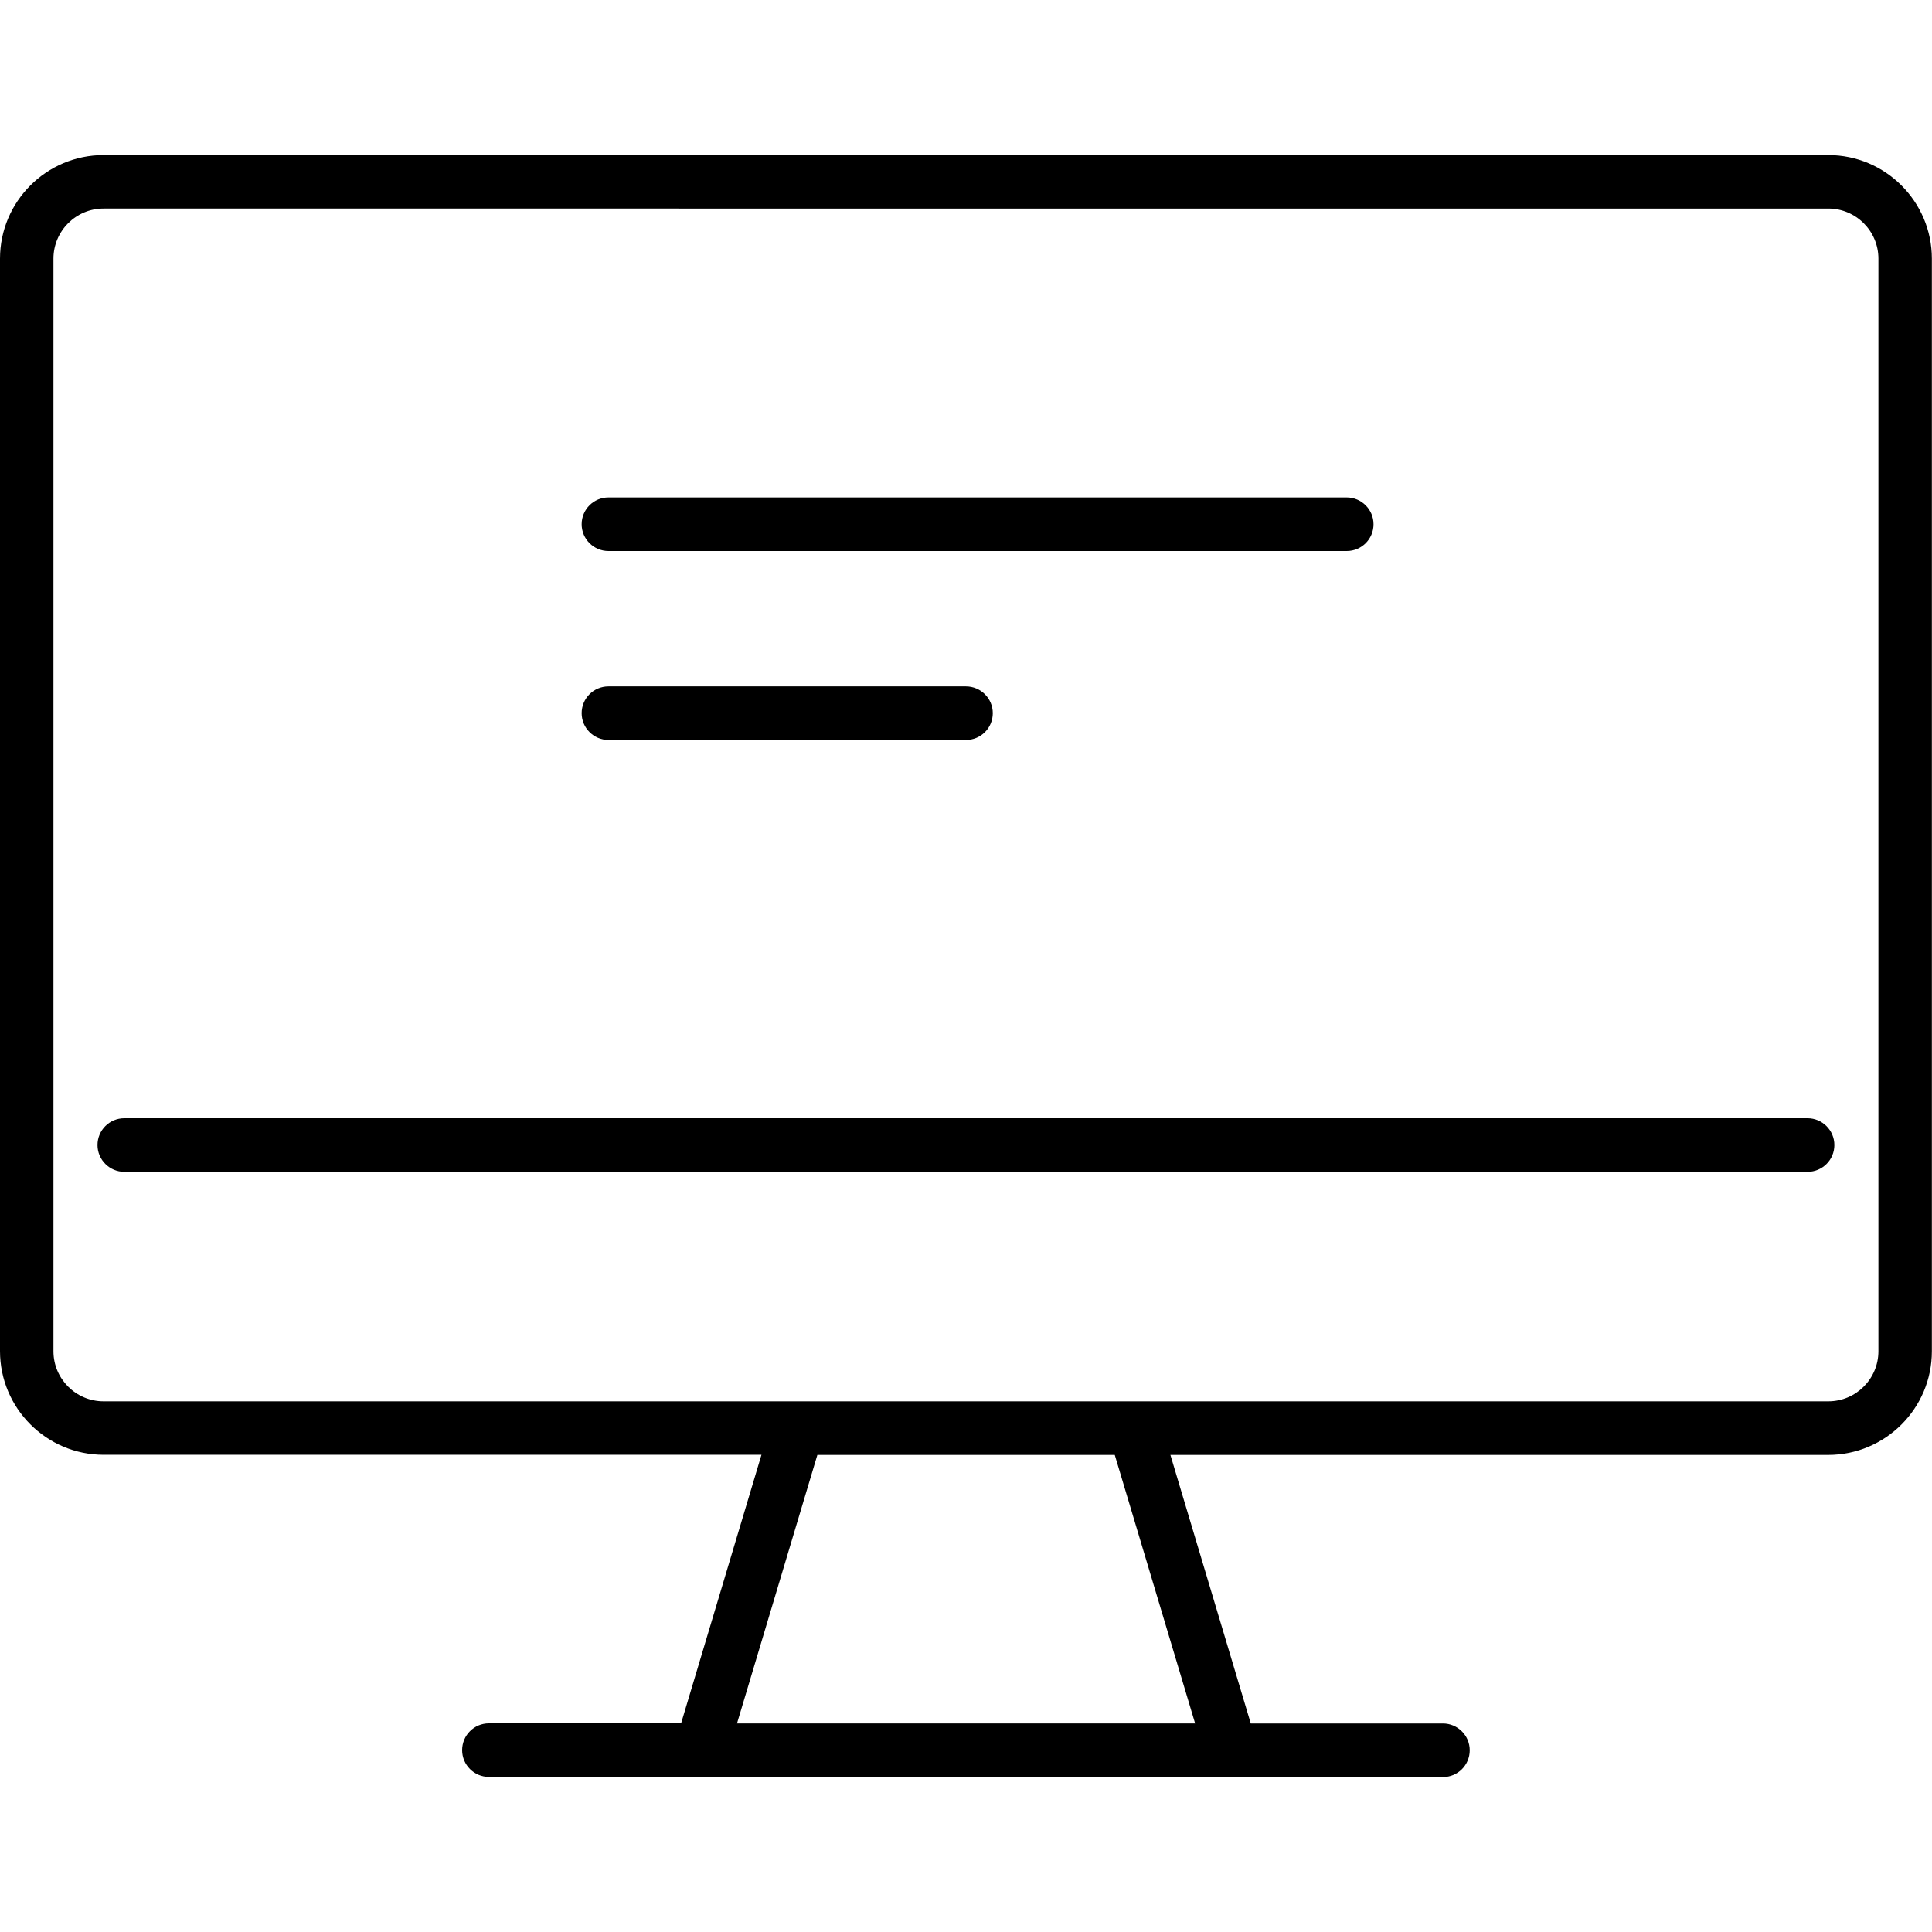 <?xml version="1.0" encoding="UTF-8"?><svg id="_レイヤー_1" xmlns="http://www.w3.org/2000/svg" xmlns:xlink="http://www.w3.org/1999/xlink" viewBox="0 0 150 150"><defs><style>.cls-1{clip-rule:evenodd;}.cls-1,.cls-2{fill:none;}.cls-3{fill:#bec1cc;fill-rule:evenodd;}.cls-2{clip-path:url(#clippath);}</style><clipPath id="clippath"><path class="cls-1" d="m-631.06,304.5H262.04v441.1h-893.1v-441.1Z"/></clipPath></defs><path d="m47.24,42.78c-1.14,0-2.08-.93-2.08-2.08s.93-2.08,2.08-2.08h57.32c1.14,0,2.08.93,2.08,2.08s-.93,2.08-2.08,2.08h-57.32Z"/><path d="m47.24,57.45c-1.14,0-2.08-.93-2.08-2.08s.93-2.08,2.08-2.08h27.76c1.14,0,2.08.93,2.08,2.08s-.93,2.08-2.08,2.08h-27.76Z"/><path d="m37.96,137.96c-1.14,0-2.08-.93-2.08-2.08s.93-2.08,2.08-2.08h14.92l6.24-20.85H8.05c-4.44,0-8.05-3.61-8.05-8.05V20.08c0-4.44,3.61-8.04,8.04-8.04h133.91c4.43,0,8.04,3.61,8.04,8.04v84.83c0,4.44-3.61,8.05-8.05,8.05h-51.07l6.24,20.85h14.92c1.14,0,2.08.93,2.08,2.08s-.93,2.08-2.08,2.08H37.96Zm19.26-4.15h35.57l-6.24-20.85h-23.09l-6.24,20.85ZM8.04,16.19c-2.15,0-3.89,1.75-3.89,3.89v84.83c0,2.15,1.75,3.89,3.89,3.89h133.91c2.15,0,3.89-1.75,3.89-3.89V20.08c0-2.15-1.75-3.89-3.89-3.89H8.04Z"/><path d="m9.65,90.98c-1.14,0-2.08-.93-2.08-2.08s.93-2.08,2.08-2.08h130.69c1.14,0,2.08.93,2.08,2.08s-.93,2.08-2.08,2.08H9.65Z"/><g class="cls-2"><path class="cls-3" d="m578.98-250.89l-2.85,1.63,3.26,4.69-3.46,4.89-6.93-.41-4.28,2.04-4.69,4.49-3.46.61-2.65,2.45-4.07.82-6.32,5.71-2.24.61-5.09,5.5-3.06,5.71-4.69,3.67-7.34,1.02-4.28-3.06-3.26.61-1.22,2.85,1.22,3.26-3.87,7.75-3.46.82-.82,2.65-4.48,1.63-1.43,2.85-2.45,1.43-2.85,5.1-.41,3.67-3.06,2.65-3.26.2h-3.67l-4.28,5.91-1.83,4.89-3.87.2-2.65-2.04v-4.08l4.89-3.06-1.83-2.45.82-3.06,2.04,3.26,1.22-1.22.82-5.3,3.06,1.02,2.45-.61,3.06-5.51.2-3.47-2.04-.82-2.04-1.22-.41-2.45,1.22-.82,2.65,1.84,3.67-.41.82-4.69,12.64-9.58,1.02-8.56-.41-1.63,2.45.61,1.83,1.43,2.24.41,3.26-1.43.81-5.71,4.08-4.08,3.06.61,1.43-3.67-.82-9.79,3.06-4.28,6.72,12.44,7.74-.41,7.74-2.24,8.56-7.54,1.22-3.06,8.35-9.38,5.09-1.83,4.69.61,3.26,2.85-.82,2.45Zm-102.11,133.04v3.12l-3.12.22-.11,1.56-2.12-.11-.89,2.34-1-.11-2.34,2.01-1.9-.56-.45,2.79-2.23.11-1.56-3.01-1.56.11-.78-.89v-4.35l4.24-2.46,3.34.78.67-.22-.67-2.12,2.68-1.9,3.79-.45,4.02,3.12Zm-26.1-39.05l-2.01-.89-4.02,2.23-.22,1.78-4.24,3.57-10.04,2.01-2.68,3.12-1.12,2.9-6.24,2.9-4.01,6.25.67,3.12h-2.23l-1.34,1.56-2.01,6.03-2.68,1.78-3.79.45-4.01,3.79-.89,14.5-1.56-.22-.45-4.02h-4.91l-2.23-8.26,3.12-4.24,15.17-13.39v-3.57l6.25-9.15.45-2.68,7.36-6.69v-2.46l2.68-4.46.45-2.68,4.91-5.36,5.13,5.13,5.35,2.45,9.37-1.56,2.9-1.79,1.34,1.34-1.78,4.24-2.68,2.23Zm-62.66,79.97l8.61,1.59,12.15-9.32,5.41,3.81-16.73,16.67-19.4,7.46-2.15,4.19-11.38,7.02-1.92-6.65-6.21,1.73-3.82,6.65-16.48.99-8.13-3.31-33.26,22.51-20.02,31.85.93,18.14-7.5,13.83-7.91-14.12-19.6-6.51-18.18-13.24-4.98-.67-27.98-18.93-30.56,5.29-12.64,14.26-7.11.28-3.54-12.26-12.5-6.79-11.63,1.13-9.46,13.67,4.14,11.07,16.39,11.97,4.86-3.08,11.64,14.64,15.1,6.68-5.66,10.24-8.46.53-2.24-4.42-15.72.3-11.22,5.92,1.3,6.22-17.18,15.14-10.97-6.53-3.08-15.59,10.09-16.48-1.57-12.1-18.92-19.04,6.58-10.41-.3-19.35,31.35-10.82-1.15-8.95,7.79-9.57-10.19-12.07,2.01-7.93,10-3.52,17.14,11.29,7.12-1.9,12.95,6.7,12.48-13.16-3.45-25.22,15.23-15.3,6.45-35.73s9.93-15.36,6.29-34.62c-3.64-19.25-11.3-47.43-11.3-47.43l12.56-1.3,6.39-6.07,30.03,27.7,14.88,31.67,32.92,24.45,1.18,4.09,20.9,8.09,4.97,8.55,8.64-3.27,17.48,5.84,1.93,6.64s17.3,10.17,31.91-2.3c4.27-5.13,20.11-24.86,20.11-24.86l3.7,11.16-15.91,26.21,9.11,14.96,7.71,21.72ZM76.77,262.33l6.05-1.03,2.78-4.02,22.07,4.4,5.61,9.49,3.49,10.88-2.92,5.46-1.51,17.14-4.61,10,1.34,11.36-7.65,14.7-7.97,13.42-5.04-1.59-2.98-6.21-13.47,2.26-4.06-6.28,5.54-6.59-.25-9.88,9.28-3.51-1.26-6.75,3.01-3.64-1.89-4.87-7.69-2.78-1.74-5.79-8.66-4.91-1.82-5.96,6.29-2.88,8.29-16.09-.23-6.32Zm-13.78,37.04l4.98,2.45,1.76,6.79,7.24,2.78-2.2,3.42.88,4.33-8.39,3-.33,11.42-6.08,8.18,6.34,9.65-6.37,15.08-14.67,8.52-1.61,10.43-5.86,10.01,3.51,1.97,4.12,15.48-4.33,1.21-9.28-5.04-13.41,13.04-4.06.91-2.49-9.84-5.5-9.31-10.98,2.12-4.79,7.74-12.82,5.05-1.7-5.68-11.01,2.49-4.64-13.46,8.32-2.91,14.98-7.26,19.98-10.8,14.43-17.53,14.49-22.73,3.68-.86,7.27-4.76,8.54-8.36-.57-4.12,1.9-3.98-.34-4.64,4.29-5.48-.62-3.64,5.33-5.65Zm-50.3,24.63l-.36,7.89-9.9,12.93-9.62,4.72.63-7.93,2.51-4.13s2.17-3.34.75-5.49c-1.43-2.15-4.65,1.44-4.65,1.44l-.85-7.25,1.37-4.21,4.42-7.4,7.09-2.72,1.68-4.07,2.67-.47-.25,12.45s-4.34,4.56-2.84,7.03c1.52,2.48,7.35-2.78,7.35-2.78Zm-51.05,112.87l-5.58,1.48-3.32,8.34-7.14.8-5.41-3.87-11.79,2.65-3.96,6.8-8.9,1.95-2.2-8.25,2.68-7.43-1.2-6.79,2.94-6.37-1-5.11,5.45-10.26,2.23-.37,1.99,7.33,2.36-.56.93,3.33,6.3-1.46.82,2.99,6.05-1.41,2.4-5.53,5.79-1.34-2-8.39,6.3-1.47,4.77,13.4-.69,10.79,2.2,8.74Zm-21.4-55.61l-7.02.92-5.84,5.26-9.18,3.22-.65,5.82,3.49,1.08,2.02-3.44,3,10-7.29,1.98-7,12.26-.75,4.42.81,2.99-3.29,6.42,1.72,6.34-3.26,8.55,3.44,11.59-2.98,10.62-10.54-.73-4.73,1.1-3.98-12.52-8.34-4.57,8.56-11.06,6.87-7.63,6.25-7.83,4.81-8.42,3.76-7.75.03-6.03-2.36-6.18-.76-6.9,2.31-6.9-1.2-7.51,9.88-4.78,5.71.44,8.73-5.94,13.36,1.85,1.35,3.93-5.07,2.96-1.87,6.45Zm-52.99,91.74l3.49,2.22,6.83-1.11,7.7.4-2.46,7.79.79,2.88,2.3,2.3-2.74,6.31-5.96,1.39h-14.29s-5.78.88-5.78.88l-2.71,5.84-4.46-1.32-4.2,7.35-5.94,5.66-6.42.76-5.61,7.46-7.78.16-3.13-2.58.09-3.09-6.42-5.11.85-2.15,8.26,1.43,3.76-1.39,1.13,3.56,4.49-1.28-1.44-3.92,3.34-.78,5.08-8.02,3.86-.9,2.99.72,4.6-8.4-1.07-1.87-3.09-11.32,5.83-10.81-.79-2.88,4.31-5.22,4.03-.93,6.88,3.57,3.7,12.41Zm-66.62,35.99l1.5-3.41,4.03,1.79-1.64,2.87.99,3.83,5.64,4.49.33,3.75,6.86,5.25h7.65s2.67,9.68,2.67,9.68l-2.72,9.65,3.93,14.19,9.73,4.28.85,3.29-3.05,7.94-11,2.24-.92-5.99,2.07-4.72-6.9-5.48-1.46-6.53-9.43-3.75-4.71-17.53-5.74,1.18-1.52-5.96-12.47-6.11-.79-3.37,7.15-1.85-.69-6.78-2-7.01-3.9.78-1.44-5.65,1.25-3.59,3.87-3.6,6.83-1.59,7.02-1.64,2.66,9.78-9.29,2.16,1.45,5.33,3.18,2.09Zm-15.96,1.66l.97,4.21-8.87,2.19,3.26,10.71,13.23,6.22,1.8,8.08,5.46-1.4,4.07,14.76-1.76,6.72.84,4.4-1.93,3.92-18.69,5.01-19.18-14.01-15.57,3.56-4.11-15.1,9.24-15.06-.85-4.24,4.18-5.42,4.4-14.92-3.69-13.63.76-3.03,4.04-.94,2.36,1.8,7.53-1.75,7.2,3.26-1.36,4.17,3.29,11.43,3.39-.94Zm-36.17,14.63l-10.72,2.36-.61-2.26.93-2.14-.8-2.92-8.72-2.79-8.37,1.94-6.4-4.73-7.42,1.71-6.01,5.97-4.8,1.12-8.89,9.02-2.46-2.06,1.53-2.59-.61-2.43,3-4.89,8.58-2.59-3.07-11.27-4.68-3.93-.43-1.57,5.05-.75,3.54,2.52,3.66-1.29,4.84-3.77s9.29,1.43,15.35,1.46c6.06.03,14.31-.94,14.31-.94l.73,2.71,16.27-2.12,2.65,11.01-2.95,10.75-3.5,4.48Zm-67.2-27.66l2.08,7.66,5.1,3.98,1.49,5.34-5.33,1.4-5.75,8.06.94,3.42-9.26,2.12-3.23-2.84-7.29,1.7-12.23,14.83-26.69,6.22-14.41,23.49.99,4.03-8.75,2.07-2.94-8.29,2.2-5.41-2.82-10.38,8.19-1.9,8.25-8.62,21.13-15.48,9.97-14.79,11.74-2.73-2.09-7.67,15.36-11.71,8.18-1.91,10.59,1.78,8.18-1.9,1.22,4.09-8.27,1.93-6.53,1.52Zm-72.43,84.66l2.94,9.91,9.31,5.74,1.47,4.92-9.24,16.05-9.24-2.64-1.73-6.31-13.66-6.39-22.78,5.21-12.92-4.31-1.41-5.19-5.6,1.31-2.24,2.74-2.84-1.97,2.19-3.96-1.77-8.67,2.7-3.98-2.45-9.02,6.05-1.41,3.47-3.93-2.31.54-.49-1.8,5.69-1.33,12.41,4.55,7.12-1.66,11.11-13.37,5.35-1.21,2.45,8.7-2.74,5.98,5.63,14.66,13.53-3.14Zm-62.34,21.55l1.88,1.14.73,1.73-1.98,2.36,5.87,13.88,6.24,3.48,1.71,4.05-15.81,4.66-7.44,13.84,2.12,6.6-5.65,1.94-5.18-.98-5.69,7.25-6.32,2-2.12-5.01,5.64-9.82,4.13-1.97,2.54-7.08-3.17-7.95-7.03,2.22-.4-1.48-3.87-1.62-2.84.95-11.9-3.65-1.22-2.89,8.46-2.72,3.4,2.42,4.03-1.27-1.22-2.9-1.58.5-.9-2.11,5.44-1.72,7.5-11.89,13.66-4.39,8.06,3.99,2.88-3.51Zm-41.12,37.76l7.47-1.78,1.22,2.9,6.79-2.4.73,1.72-1.69,3.57-3.95,1.25-6.35,11.76-7.9,2.49,3.55,8.08-8.17-1.37-4.64-11.61-6.44-2.59-6.35-15.02,3.8-10.05,7.15.68,2.09,5.06,10.87,3.11,1.84,4.19Zm-16.72,19.04l5.01,11.85,8.7,1.5-3.47,3.11,1.87,2.31,2.63-.83,2.02-2.28,3.43-1.08,4.03,9.54-2.39,6.32-10.53,3.33-1.96-4.62,2.92-6.5-3.85-2.07-8.16,2.59-4.67,8.03-1.94-.37-4.18,4.93-2.9.91,5.61-9.3-2.08-4.91-2.72-.78-1.95-4.62-2.9.92-1.46-3.47,3.05-11.11,3.68-1.17,3.55,8.38-2.11.67,1.96,4.62,8.42-2.67-3.91-9.23-3.64-.83-2.81-6.63-6.32,1.99-3.06-7.22.77-2.5-1.39-2.98.89-2.13-1.6-.49-5.52,15.18-2.9.91-1.96-4.63,4.08-11.54,3.27-.94-.68-1.85,2.58-.82.77,1.89,4.34,1.32,4.3-1.81,7.21,17.05,5.94,2.04Zm7.28,118.07l2.32.9,7.17-9.14-.18-9.27-4.04-4.84-1-4.71,1.49-5.87-1.76-6.65,2.78-5.52-1.04-2.95,3.51-1.55,2.07.65,4.73-3.76,11.51,5.33,3.99-1.3,5.81,3.6-1.86,3.78,3,5.69,12,11.03,5.46,8.96,6.88,1.47,2.12,6.35-5.13,8.13-5.84.31-.61,6.09,3.36,1.34,1.46,3.46-3.35,4.77-3.9-.29-2.37,6.64-17.02,5.38,5.54-14.63-2.25-6.28,1.76-3.83-3.36-7.95-1.25-4.36-3.69,1.17-2.69-1.45.92-2.76,2.71-.66,2.7,1.09.66,1.92,2.29-.57,1.49-3.41-1.32-5.48-7.83-1.45-2.97,5.09.68,3.5-2.47,4.5.86,6.27,3.05,9.08,3.04,2.97.69,3.06-2.7,3.47-5.08-1.66-1.14-2.69-3.63-1.04-12.09.11-2.98-2.22-1.3-4.83-3.38-1.66.21-3.72,1.95.36Zm66.9-19l-7.38-1.8-4.77-7.89-10.9-9.71-1.64-3,1.08-2.32,13.74-5.9,7.15-10.3-.62-7.23-2.78-6.22,12.56-25.1,3.61-1.03,16.38,10.37,5.15-7.31,5.04.49,1.93,4.58-12.88,22.81-8.49,8.28,1.35,8.34-6.16,10.33.18,15.89-.58,8.96-2.54,11.17-4.17,6.41-6.24-.49,5.07-7.73-4.1-11.6Zm-45.29-83.21l-2.16-4.59,2.4-.9,8.57-2.55,4.95-6.16,2.71.52,7.46-2.39,2.85,7.23,12.32-4.39-.89-3.97,1.94-.52,3.08.46,1.69,4.4-2.74,1.39,4.61,12.27-14.03,27.28,3.5,8.28.22,4.3-4.85,7.22-12.22,5.33-8.78-5.57-4.1,1.51-9.29-4.24,8.16-11.88-2.35-6.02,2.74-7.64-5.62,1.78-1.96-4.63,7.9-2.5.95-2.91-4.97-11.75-2.11.66Zm-1.08,21.69l-1.74,5.2-7.17.96,1.75-5.2,7.16-.96Zm-9.69,25.43l-5.42,5.2v-8.67l5.23-3.09.19,6.55Zm-12.66-9.17l5.25-14.33,5.08-1.35,3.1,9.25-3.29,7.9-8.19,3.16-1.95-4.62Zm93.51-32.62l-13.32-8.72-4.8,1.51-3.19-7.73,2.69-.85-4.36-11.25-7.13-1.77-7.65,2.49,1.22,4.29-3.6,1.07-3.59-10.68,5.31-10.42,19.07-5.98-2.08-6.55,8.8,2.88,2.41-6.99,15.82,3.52,4.39,10.4-18.16,5.74,4.52,10.69,5.53-1.74,3.72,2.42,8.68-2.74,1.96,4.62-4.47,1.41,2.2,5.2,6.05-1.92,1.47,3.47-4.74,1.51,1.22,2.88,4.48-1.41,1.96,4.62-6.02,10.92-2.21-5.21-12.07-1.47-4.11,5.78Zm45.04-36.4l.72-2.07,6.53-1.67,3.21-4.65,6.25-1.6,15.62-26.22,4.97-1.26,2.03-5.39,2.42-.62.84,2.64-1.34,3.19,2.3-.59,2.78,8.89,15.31-3.9,3.64,1.93,6.2-1.36,4.58,3.21,1.32,4.22-10.24,2.56-2.81-1.98-10.02,2.44-12.4,21.49-9.96,1.63-3.6,17.99-11.86,3.03,2.49,7.95-2.65,1.04,2.49,7.71-3.73.84-4.35-1.59-3.71-11.86,2.83-6.79,2.83-.84-1.22-5.46-3.96,1.01-2.53-8.11,1.96-2.52-.44-1.4-10.84,2.77-1.81,2.14-4.85,1.25-.83-2.66-3.57.91-.68-2.18,6.88-1.75,9.18-2.35Zm18.58,49.92l7-8.28-2.43-7.61,2.44-1.11-2.25-6.9,10.22-2.91,3.13-16.56,9.61-2.67,12.24-21.26,4.85-1.23,2.69,2.01,13.51-3.05,10.07,7.65,8.61-2.37,2.64,8.18,2.91,1.33.64,2.03-2.59,3.69.83,3.63,7.76,5.67-4.32,11.35-11.83-13.15-6.52-5.4-8.3-2.77-9.96,2.54-14.19,10.52,1.41,4.53-17.56,22.68,1.47,4.67-5.11,7.87,2.6,1.68.68,2.19-2.17.55-4.75-2.83-6.5,1.66-3.08-1.91-3.95,1.02-.64-2.03,1.39-1.7-.54-1.71Zm96.29-99.25l6.65,2.93,1.81,5.6-4.78,1.16-5.53-1.89-16.07,4.08-5.18-2.79-7.55,1.72-4.49,4.47-4.21-2.97,2.46-2.57-1.76-5.6-4.39-2.59-1.26-4.06,3.82-.97,6.46,3.07,7.91-2.03,3.68-4.98,4.08-1.03,2.11,1.47,8.93-2.28,5.64,3.95,1.66,5.3Zm-60.02-42.9l2.28,8.34-2.69,3.98,2.7,10.64,4.81,5.83-3.06,3.35-6.58,1.53-3.81-4.86-11,2.56-2.22,5.07-14.59,3.39-1.64,2.3-5.33,1.25-7.28-3.1,1.79-5.93-9.84-4.17-6.26,9.66-8.12-4.66-3.97-13.94,12.07-19.66,25.97-6.05,11.53-14.63,4.27-.99,2.37,2.47,10.81-2.66,4.33,4.79.93,3.38-1.58,3.6,1.99,7.32,2.11,1.19Zm46.29,19.89l-13.23,3.08.49,1.81,4.15-.97.41,1.8-5.2,6.27-5.16,1.2-6.9-7.97-8.1,1.38-5.1-6.31-1.85-6.69,2.95-4.22-3.43-12.21-2.57-1.79-.92-4.35,2.67-4.1-.43-4.43,6.31-6.85,6.15-1.65,5.08-5.68,3.57-.72,6.04,4.64,8.33-2.14,4.58.85.56,2.2-1.58,1.81,1.65,6.08,13.88-3.24.91,3.39-9.19,14.85,4.73,17.35-8.8,6.6Zm9.41,68.65l-1.37-4.37-3.74-2.12-3.47-11.02-10.62,2.77-7.34-5.57-1.1-4.79,4.76-4.2,4.08-1.05,5.1,3.08,17.09-4.37,4.43,1.83,9.7-2.47,1.87-3.25-1.73-5.52,5.35-.08,2.41,1.54-1.14,1.64.87,2.8-2.61,5.7,4.59,14.67-4.15,6.11-5.1,1.3-14.4,16.48-5.39-4.01,1.92-5.08Zm25.08-48.43l5.47-1.96,6.58-12.29,3.11-1.1,1.36,3.24-6.13,12.12,2.03,4.86-9.17,3.27-1.21-2.88-2.98-1.43.93-3.85Zm33.2,13.94l.63,2.79,10.66-3.02,1.63,1.95.43,1.47-7.99,14.8,3.87,14.12,9.52,6.99,5.8-1.91,2.77,9.98-7.43,13.77-5.79,1.35-18.35-9.89-1.45-5.33-3.17-.68-1.08-3.99,3.33-.78-1.44-5.32-8.3-4.45-3.27-11.99,4.48-16.37,15.15-3.51Zm34.58-25.03l2,5.62,7.64,3.41,1.09,4-7.78,2,2.9,11.29-3.75,13.56-10.84,16.32-6.06,1.71-5.55-4.37-2.6-9.55,8.18-15.12-1.75-6.42-2.48-2.25,7.02-17.46,11.98-2.74Zm-26.9-23.85l5.22,2.08,1.58,5.7,4.74,3.78-1.28,3.39.84,6.02-8.87,22.45-5.97,1.68-.68-2.68-16.64,3.87,1.74-5.69s6.49-4.24,9.91-7.41c3.42-3.15,7.23-9.71,7.23-9.71l-1.81-6.66,4.32-7.38-1.15-4.21.81-5.23Zm38.61,50.31l-2.12-7.65,7.81-2.2-2.79-11.27-7.74-3.27-1.14-3.7,3.05-7.7,13.97-3.7,7.38-14.81-1.76-7.3,2.11-5.39,7.79,2.06,2.54,9.32-6.41,17.54-6.12,8.98,5.57,8.15,14.22,5.66,1.81,6.66-2.65,5.34,1.45,5.32-6.66,1.54-2.74-5.96-4.56,1.06-19.91,11.73,1.33,4.88-18.95,24.89-1.7-6.46,11.93-17.22,4.3-16.49Zm37.7-57.15l-3.15.73-2.5-8.99,3.38-5.04,9.72-2.27,4.77,3.15,1.92,6.22,14.66-3.29,25.5,6.62-9.02,16.32-7.92,1.58-7.22,17.61-21.11,5.63-1.64-5.99,19.19-4.47-1.9-7-14.72,3.43-3.36-12.32-2.1.49-1.81,13.88-5,1.16,2.31-27.45Zm48.96,18.74l17.52-31.07,4.73-1.1,2.92-12.1,1.59-.36.54,5.11,3.45,12.48,10.42,7.49,5.47-1.28,4.61-6.55-1.47-5.56,2.1-.45,4.95,3.82,11.88-2.4,1.63,1.63-2.8,7.15,4.66,14.51,4.63-.31,2.61,3.89,1.99,7.33-4.29,1.7-5.94,14.13-5.9,5.99-7.8-8.1,1.11-4.14-1.09-4,1.98-5.06-2.45-8.99,5.79-1.34-6.41-9.14-10.25,2.38-1.1,5.23-19.69,28.31-37.49-4.66,5.11-13.25,7.01-1.27Zm80.97-15.44l-4.95.86-2.49-8.32,2.9-7.17-.81-2.97-2.83-2.76,7.08-4.8-.72-5.65,5.77-.79,3.87,2.59,5.83-.16,8.71,3.29,2.47-6.27,7.18,2.46-4.83,9.98,3.27,8.66-1.47,6.05-3.88.91-2.22-8.16-4.26-2.74-13.14,2.07-6.68,8.51,1.21,4.42Zm37.9,1.15l-3.36-12.32,5.7-11.95,6.04-1.41,6.59-9.67-1.55-5.67-2.82-2.17-4.48,1.03-2.26-8.32,2.22-.5-5.17-18.65,9.68,11.48,12.75,5.35,11.72-2.61,14.84,12.2-17.6,11.96-.73,15.75-2.32,6.91-8.02,6.47-7.62,1.78-9.86,17.17-5.52,1.29-5.31-5.14,5.51-1.29,1.58-11.69Zm54.43-46.93l-17.68-14.81-13.02,2.85-10.09-4.28-13.55-15.46-1.36-5.12,9.25-12.17,10.51-3.07,7.13-11.38-1.06-3.87,6.32-10.25,12.58-3.09,3.3-5.38,7.74,5.32-5.55,9.42-.13,4.73-4.93,7.98.49,6.01-1.93,3.32.81,21.78,11.15,27.47Zm-105.5-81.47l11.12-11.1,7.81,3.86,6.71-1.65,1.25,5.33-4.12,11.41,2.7,8.98,4.57-1.05-6.43,11.26,2.34,5.24,14.76,9.66-6.95,1.62-13.52-8.33-11.82,2.77-2.13,7.37-7.37,1.7-6.58,9.76-5.61-5.25-1.7-7.37,6.66-1.6-2.16-7.5,3.65-5.37-6.71-8.1-6.43,1.14-1.3-6.14,13.22-14.44,8.02-2.17Zm35.21,71.82l-10.14,2.06-14.61-9.7-10.87,2.54-4.34-4.52,6.97-10.1,9.89-2.27,1.63-7.21,5.1-1.19,14.39,8.73,10.47-2.21,5.95,24.06-12.3,2.88-2.15-3.06Zm30.98-47.09l-10.59,2.88-9.12,11.44-16.46-10.63,7.06-12.73-1.64-6.07-5.88,1.05-.78-2.85,4.25-11.35-1.67-7.17,17.08-3.96,9.03-9.88,5.4-1.24,8.9,8.12,5.11,10.14,1.51,6.1-9.49,15.28,1.25,4.42-3.95,6.44Zm-28.51,64.63l-3.82,1.18-1.57,3.97-3.99-1.54-5.86-.73-11.07-8.01-2.99-8.32-4.2-4.53,5.43-1.27,14.34,9.75,8.58-1.99,2.81,3.11,14.25-3.13,1.89,6.92-2.9,2.75,1.71,6.21-12.62-4.39Zm-65.27-25.68l13.26,2.81,4.37-1.37,13.31,13.69,2.35,7.93,5.36,4.11-5.8,1.15,1.15,7.43-9.91,6.79-6.05.94-5.48-3.59-9.39,2.44,1.9,8.38-2.39,2.35-7.05-4.83-3-10.17-.4-8.26,1.04-8.33-3.04-11.98,9.77-9.49Zm-138.77,28.58l6.16-.56,8.04-7.65,2.4-3.96.87.54,3.04,5.52,3.65,10.73,1.21,14.1-3.03,7.64,1.66,7.39-4.79,10.61-9.05,2.35-1.6-4.93-10.02-4.23-2.64-9.66,3.07-10.15-3.12-11.92,4.13-5.82Zm55.56-46.2l2.7-7.35,1.85-5.51,12.17-2.82,4.07-6.62,6.35-1.35,5.35,3.33,7.26-.69,2.97,10.71-9.91,21.08-5.3,1.6-3.28,12.08,1.54,5.65,7.06,3.32,2.27,8.33-1.98,5.07,5.4,5.46-3.41,13.29-12.31-3.25-10.52,2.45-1-3.66-8.41-5.16-13.93,3.25-4,5.06-9.61-2.4-1.35-13.14-3.81-11.32-2.67-4.69,2.15-5.46,18.44-.04,7.18-2.38,3.11-6.03,1.91-5.96-2.87-4.71,2.61-8.15Zm54.8-52.4l6.49-1.54,2.02,6.39,20.88-7.33,3.84-7.63,4.7-.64,2.94,5.11,2.88,10.63-15.72,17.14,3.72,13.65,7.89-1.85,2.08,2.49-2.12,2.49,1.63,5.99-7.09,1.65,3.89,14.33,5.14,5.18-2.44,1.15-7.53-1.71-1.76-4.15-3.15.74-15.75,16.06,2.98,13.65-.88,6.4-5.26,1.22-3.67,12.19-3.95.91-5.75,10.1-9.89-2.88,3.9-16.48-4.99-5.07,1.26-4.12-3.55-11.83-7.3-3.48,2.07-8.95,4.1-.67,12.4-26.6-2.87-12.32,2.87-8.44,8.58-2.6-3.2-12.42.61-6.76Zm147.02,1.93l-6.86,1.65-2.1-7.17-5.72-11.41-12.33-11.06-9.63,2.24-10.26,10.9-14.46,3.04-4.8-18.14,3.05-5.99,1.15-9.13,13.87-8.07,7.16-15.71,8.84-1.78,2.31,4.52,12.48,4.22,8.85-15.47,9.68,2.42,3.11,8.14,14.9-2.16,1.58-5.21,3.83-.57,3.28,14.35,3.27,26.38-4.77,3.72,2.58,18.99-11.92,11.38-12.22-8.34-4.84,8.25Zm24.28-80.92l-7.02.93-2.04,5.88-7.02.93-2.77-6.41-10.41-2.87,6.61-12.78-1.28-11.97,4.56-9.52,1.15-16.39,3.59-7.34-3.64-11.47,7.1-3.67,14.1,7.61,8.4,6.68,5.07,1.17,2.36-4.87,8.32,1.81.27-5.38.37-5.18,2.58-4.57,6.16,3.39-2.96,7.21.05,5.3-3.37,6.1-2.9.67,3.24,8.82.61,10.48,3.56,5.9-2.26,3-4.87-4.53s-1.25-2.54-1.88-4.88c-2.51-5.08-7.22-2.91-11.5.92-4.27,3.83-10.75,17.02-10.75,17.02l-3.44,18.06Zm-52.56-152.2l-3.51.81-6.26-6.56.21-3.35,10.82-6.77,6.34-12.34-.17-7.42,5.39-.26,2.37-2.29,3.94,1.96,11.99-2.79,3.84,3.27,13.25-2.96,1.89,2.33,3.82,1-1.63,5.58-4.54,4.38-1.91,7.64.75,27.39-8.64,25.72-2.06,5.35,5.76,14.21,1.5,7.74-3.95,9.46-7.41,3.57-5.9-9.23-23.4-4.79-.15-6.49-1.82-8.08,5.24-2.64,2.92-13.9-1.96-25.04-6.73-5.52Zm91.55-41.51l-15.92,4.08-11.14,10.71-6.37-3.05,2.36-9.17-6.25-2.2-2.97-4.04-14.37,3.35-3.55-3.42-13.62,3.22-5.46-3.5-3.12,3.56-4.33.54-6.01-13.07,7.39-12.58,4.79-.17,7.8-5.59,2.77-17.18-2.3-8.44,4.3-3.35,7.07,5.43,4.68-.61,2.89,7.83-2.19,4.28,4.76,9.28,5.28,3.01,4.59-10.5,8.05,8.98,5.83-3.24,3.59-16.89-3.46-7.22-4.65,4.86-10.84,3.94-5.3-4.42,3.49-14.51,5.71-3.7,3.44-9.29s9.21,10.6,12.28,12.24c3.06,1.65,11.58-1.28,11.58-1.28,0,0-5.1,21.01-5.36,31-.25,9.97,1.59,20.87,3.77,27.45,2.15,6.59,10.78,13.67,10.78,13.67Zm-16.15,118.27l-.57,6.08-6.63-1.1-2.32,3.85-7.95-5.61-12.63-6.65,3.88-9.81-2.02-10.66-4.92-12.34,10.13-30.01-.97-26.92,1.26-6.24,2.97-2.37,10.29,4.58,12.85-12.15,16.05-4.02,14.7,44.61,2.89,21.52-20.59,43.82-10.99-5.88-5.42,9.31ZM422.26-85.14l.77,2.56h-2.3l-2.3-2.3,1.79-1.02,2.04.77Zm3.95,5.96l-.72-.07-.07-.61.83.07-.04.61Zm1.26,1.22l-.93-.14-.04-.65.93-.22.04,1.01Zm4.12-4.65l-2.57,1.01-1.12-1.56,2.57-.89,1.12,1.45Zm.95-10.93l4.85,1.84-.67,3.51-3.51,1.51-3.18-4.85,2.51-2.01Zm13.88-5.36l-3.85.34-1.51-1.51,1.67-1.17,3.68,2.34Z"/></g></svg>